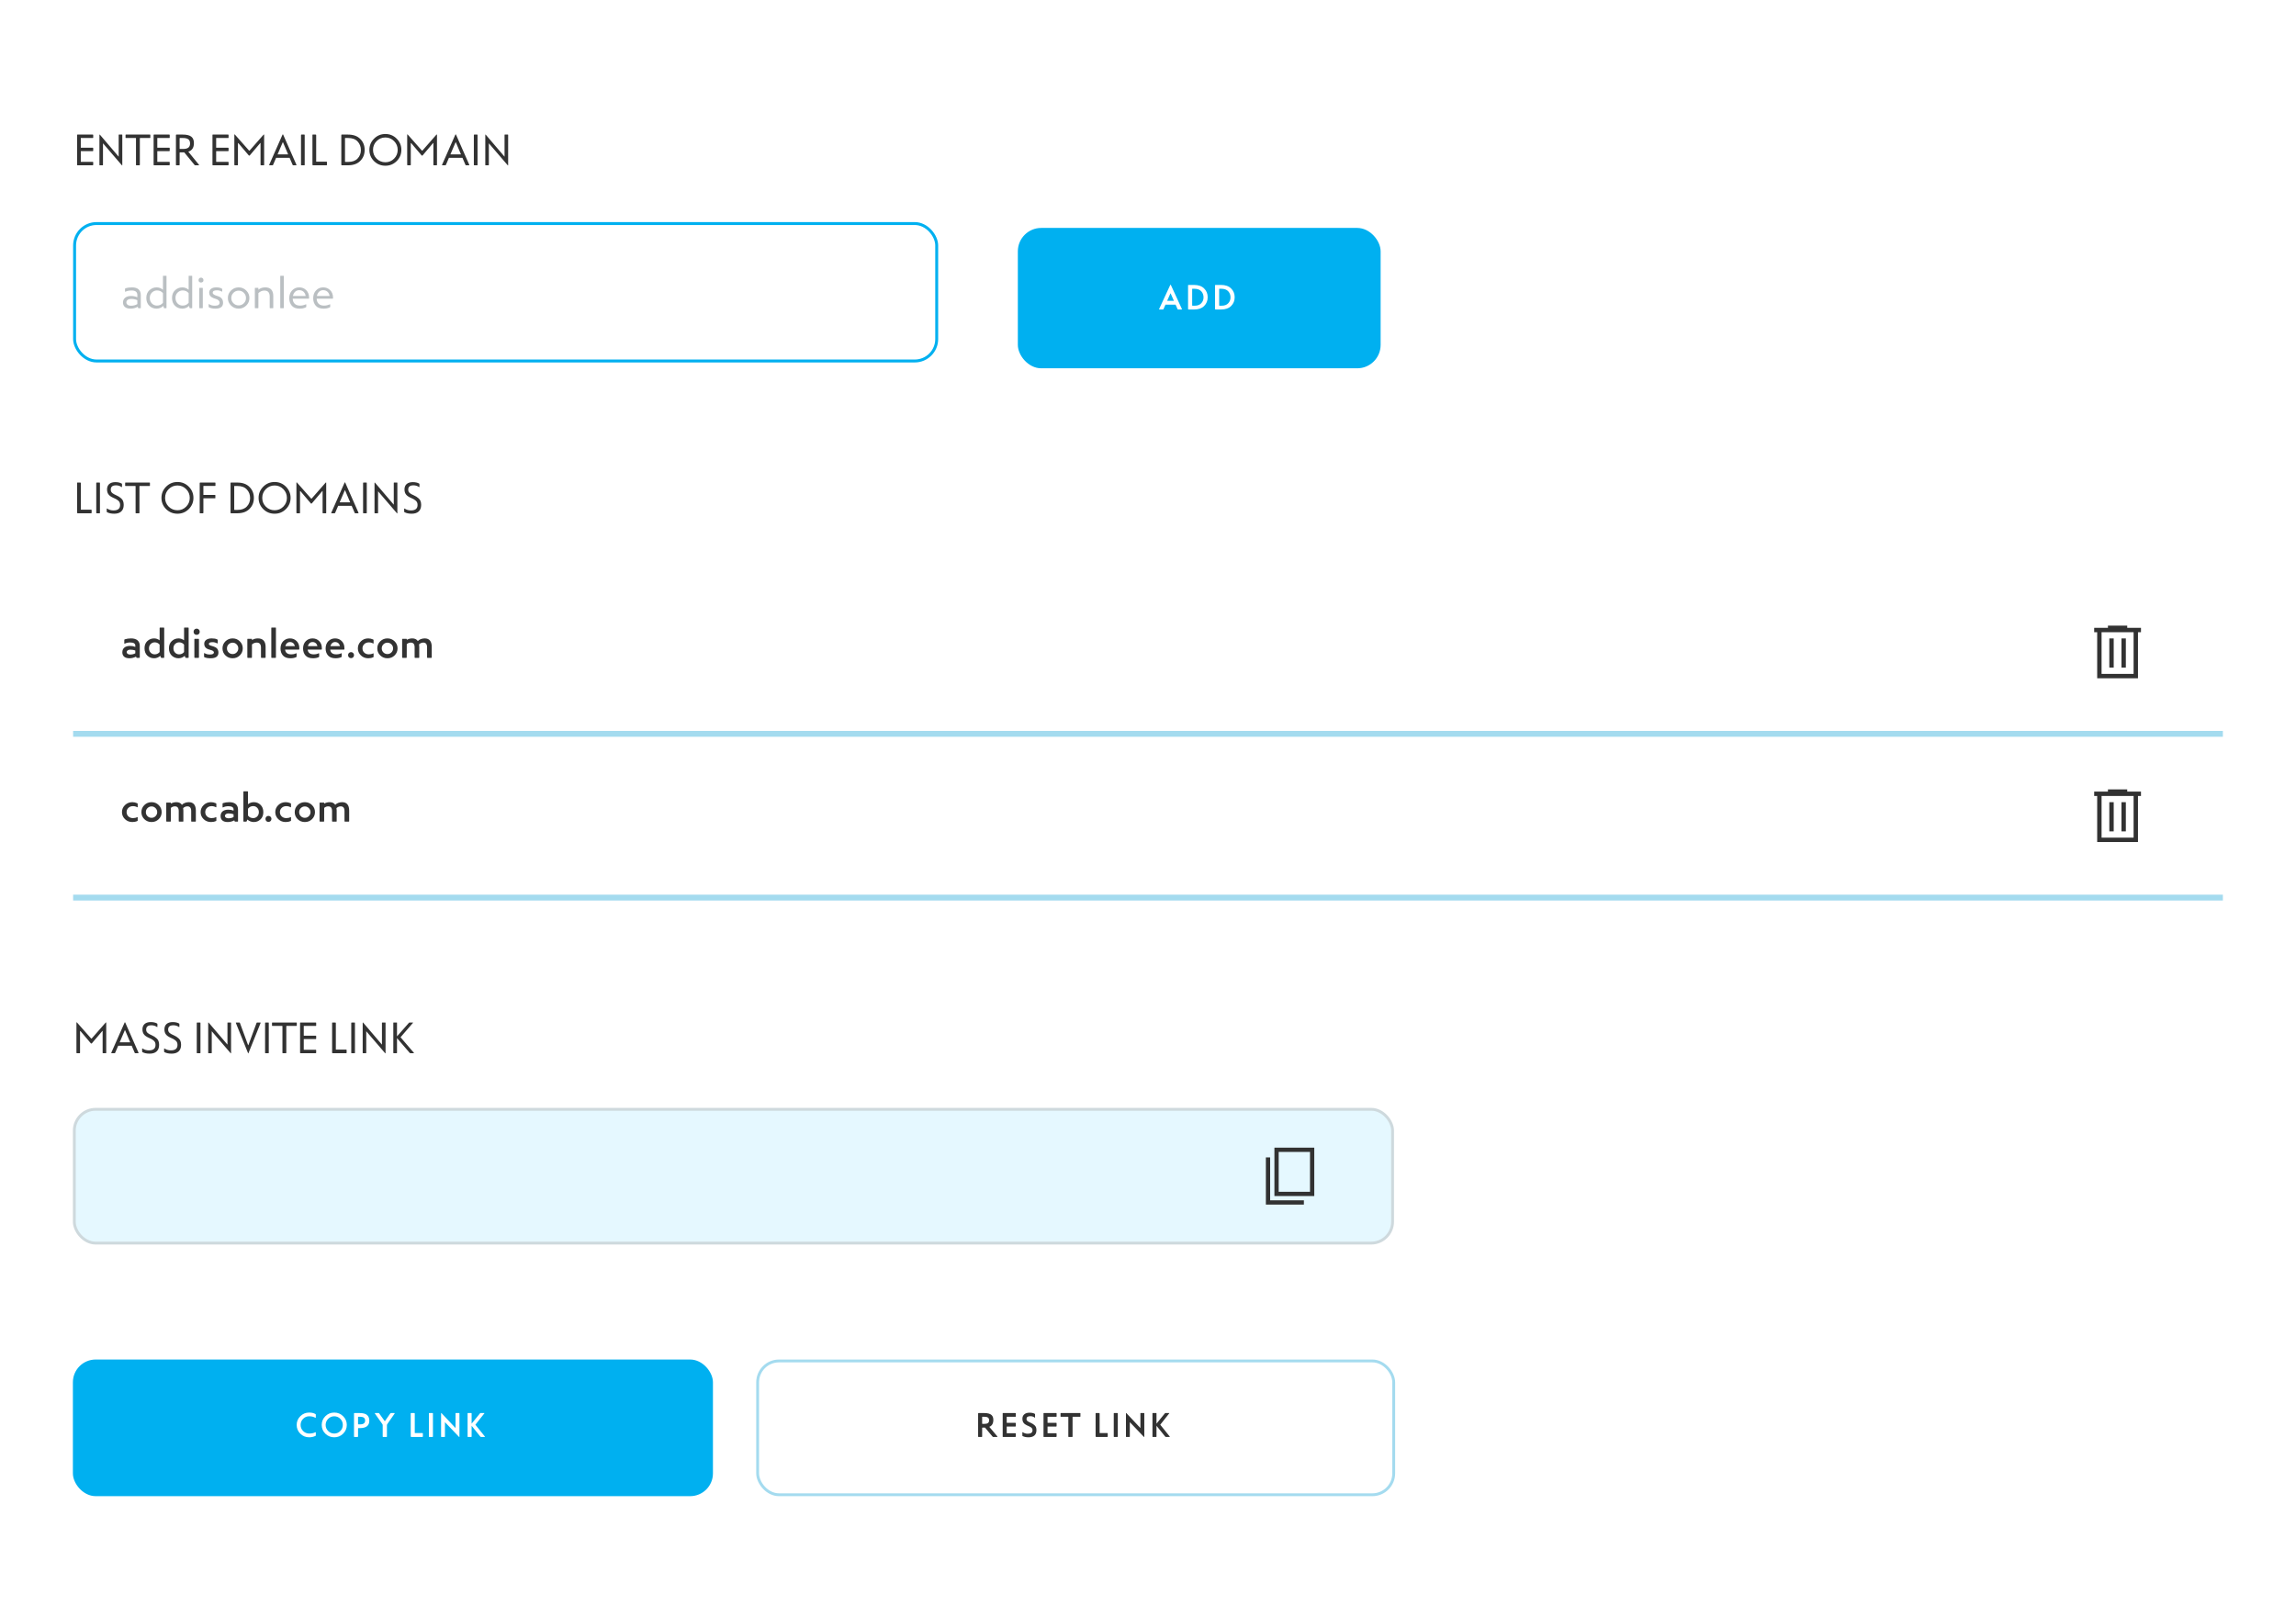<svg width="504" height="355" viewBox="0 0 504 355" fill="none" xmlns="http://www.w3.org/2000/svg">
<rect y="0.237" width="504" height="354" rx="10.273" fill="white"/>
<path opacity="0.7" d="M30.291 67.572L30.234 67.35C29.752 67.63 29.213 67.765 28.625 67.765C27.595 67.765 26.998 67.254 26.998 66.416C26.998 65.521 27.691 64.981 28.77 64.981C29.261 64.981 29.714 65.078 30.147 65.27V64.75C30.147 64.105 29.723 63.778 28.876 63.778C28.356 63.778 27.913 63.864 27.556 64.038C27.479 64.086 27.441 64.067 27.441 63.989V63.441C27.441 63.373 27.47 63.335 27.528 63.306C27.961 63.161 28.452 63.094 29.001 63.094C30.157 63.094 30.908 63.623 30.908 64.789V67.582C30.908 67.639 30.879 67.668 30.831 67.668H30.417C30.359 67.668 30.32 67.639 30.291 67.572ZM27.739 66.388C27.739 66.821 28.144 67.129 28.712 67.129C29.261 67.129 29.743 67.004 30.147 66.763V65.906C29.752 65.723 29.29 65.627 28.76 65.627C28.182 65.627 27.739 65.925 27.739 66.388ZM34.362 63.094C34.911 63.094 35.374 63.267 35.769 63.623V60.628C35.769 60.571 35.797 60.542 35.855 60.542H36.452C36.52 60.542 36.549 60.571 36.549 60.619V67.591C36.549 67.639 36.529 67.668 36.481 67.668H36.048C36.009 67.668 35.99 67.649 35.98 67.601L35.855 67.168C35.431 67.562 34.931 67.765 34.362 67.765C33.746 67.765 33.216 67.553 32.773 67.129C32.34 66.705 32.119 66.137 32.119 65.415C32.119 64.702 32.34 64.134 32.793 63.72C33.245 63.306 33.765 63.094 34.362 63.094ZM32.879 65.415C32.879 65.896 33.033 66.301 33.332 66.619C33.631 66.936 34.006 67.091 34.459 67.091C34.998 67.091 35.431 66.888 35.769 66.484V64.365C35.451 63.97 35.008 63.768 34.459 63.768C34.045 63.768 33.669 63.922 33.351 64.23C33.033 64.529 32.879 64.924 32.879 65.415ZM40.004 63.094C40.553 63.094 41.016 63.267 41.41 63.623V60.628C41.41 60.571 41.439 60.542 41.497 60.542H42.094C42.161 60.542 42.19 60.571 42.19 60.619V67.591C42.19 67.639 42.171 67.668 42.123 67.668H41.69C41.651 67.668 41.632 67.649 41.622 67.601L41.497 67.168C41.073 67.562 40.572 67.765 40.004 67.765C39.388 67.765 38.858 67.553 38.415 67.129C37.982 66.705 37.76 66.137 37.76 65.415C37.76 64.702 37.982 64.134 38.434 63.72C38.887 63.306 39.407 63.094 40.004 63.094ZM38.521 65.415C38.521 65.896 38.675 66.301 38.974 66.619C39.272 66.936 39.648 67.091 40.101 67.091C40.64 67.091 41.073 66.888 41.41 66.484V64.365C41.093 63.97 40.65 63.768 40.101 63.768C39.686 63.768 39.311 63.922 38.993 64.23C38.675 64.529 38.521 64.924 38.521 65.415ZM44.664 61.495C44.731 62.208 43.518 62.208 43.585 61.495C43.585 61.187 43.816 60.956 44.124 60.956C44.433 60.956 44.664 61.187 44.664 61.495ZM44.519 63.315V67.562C44.519 67.63 44.49 67.668 44.423 67.668H43.855C43.778 67.668 43.739 67.639 43.739 67.572V63.325C43.739 63.209 43.758 63.19 43.903 63.19H44.413C44.481 63.19 44.519 63.229 44.519 63.315ZM47.599 63.739C46.993 63.739 46.694 63.912 46.694 64.269C46.694 64.587 47.06 64.769 47.493 64.914C48.139 65.078 48.977 65.405 48.967 66.474C48.967 67.331 48.408 67.765 47.291 67.765C46.685 67.765 46.213 67.668 45.876 67.466C45.827 67.437 45.799 67.389 45.799 67.331V66.831C45.799 66.763 45.837 66.744 45.914 66.782C46.232 67.004 46.646 67.119 47.176 67.119C47.859 67.119 48.206 66.898 48.206 66.455C48.206 66.022 47.85 65.781 47.397 65.636C46.771 65.424 45.904 65.203 45.924 64.23C45.924 63.537 46.511 63.094 47.465 63.094C47.946 63.094 48.341 63.171 48.649 63.335C48.736 63.373 48.784 63.441 48.784 63.527V63.941C48.784 64.047 48.736 64.067 48.63 63.999C48.36 63.826 48.014 63.739 47.599 63.739ZM50.02 65.434C50.02 64.789 50.252 64.23 50.714 63.778C51.176 63.325 51.735 63.094 52.39 63.094C53.035 63.094 53.593 63.325 54.056 63.787C54.518 64.24 54.749 64.789 54.749 65.434C54.749 66.079 54.518 66.628 54.056 67.081C53.593 67.534 53.035 67.765 52.39 67.765C51.735 67.765 51.176 67.534 50.714 67.081C50.252 66.628 50.02 66.079 50.02 65.434ZM52.39 67.052C52.833 67.052 53.208 66.898 53.526 66.58C53.844 66.262 53.998 65.887 53.998 65.434C53.998 64.981 53.844 64.606 53.526 64.288C53.208 63.97 52.833 63.816 52.39 63.816C51.937 63.816 51.561 63.97 51.243 64.288C50.926 64.606 50.772 64.981 50.772 65.434C50.772 65.887 50.926 66.262 51.243 66.58C51.561 66.898 51.937 67.052 52.39 67.052ZM56.721 63.277V63.604C57.116 63.267 57.617 63.094 58.214 63.094C59.398 63.094 59.986 63.729 59.986 65.01V67.572C59.986 67.639 59.957 67.668 59.89 67.668H59.302C59.235 67.668 59.206 67.639 59.206 67.572V65.116C59.206 64.24 58.821 63.797 58.041 63.797C57.549 63.797 57.116 63.98 56.721 64.355V67.582C56.721 67.639 56.692 67.668 56.634 67.668H56.037C55.97 67.668 55.941 67.639 55.941 67.572V63.286C55.941 63.219 55.97 63.19 56.028 63.19H56.625C56.692 63.19 56.721 63.219 56.721 63.277ZM62.299 60.648V67.562C62.299 67.63 62.27 67.668 62.203 67.668H61.615C61.538 67.668 61.519 67.649 61.519 67.543V60.648C61.519 60.58 61.548 60.542 61.596 60.542H62.203C62.27 60.542 62.299 60.58 62.299 60.648ZM67.847 65.338V65.492C67.847 65.55 67.818 65.579 67.751 65.579H64.255C64.293 66.503 64.814 67.1 65.892 67.1C66.306 67.1 66.72 67.004 67.125 66.821C67.192 66.792 67.231 66.802 67.231 66.859V67.331C67.231 67.399 67.212 67.437 67.163 67.466C66.778 67.668 66.316 67.765 65.777 67.765C64.997 67.765 64.428 67.553 64.053 67.119C63.677 66.686 63.494 66.137 63.494 65.482C63.494 64.769 63.706 64.192 64.12 63.758C64.544 63.315 65.064 63.094 65.68 63.094C66.297 63.094 66.807 63.296 67.221 63.71C67.635 64.124 67.847 64.664 67.847 65.338ZM65.68 63.71C64.977 63.71 64.457 64.211 64.303 64.981H67.096C66.981 64.211 66.451 63.71 65.68 63.71ZM73.103 65.338V65.492C73.103 65.55 73.075 65.579 73.007 65.579H69.511C69.55 66.503 70.07 67.1 71.148 67.1C71.562 67.1 71.977 67.004 72.381 66.821C72.448 66.792 72.487 66.802 72.487 66.859V67.331C72.487 67.399 72.468 67.437 72.42 67.466C72.034 67.668 71.572 67.765 71.033 67.765C70.253 67.765 69.685 67.553 69.309 67.119C68.933 66.686 68.75 66.137 68.75 65.482C68.75 64.769 68.962 64.192 69.376 63.758C69.8 63.315 70.32 63.094 70.936 63.094C71.553 63.094 72.063 63.296 72.477 63.71C72.891 64.124 73.103 64.664 73.103 65.338ZM70.936 63.71C70.234 63.71 69.713 64.211 69.559 64.981H72.352C72.237 64.211 71.707 63.71 70.936 63.71Z" fill="#9DA5A9"/>
<rect x="16.372" y="49.08" width="189.248" height="30.176" rx="4.815" stroke="#00B0F0" stroke-width="0.642"/>
<path d="M20.009 112.691H17.091C16.947 112.691 16.927 112.662 16.927 112.536V106.045C16.927 105.978 16.947 105.949 16.995 105.949H17.621C17.707 105.949 17.746 105.997 17.746 106.084V111.853C17.746 111.882 17.765 111.901 17.794 111.901H20.009C20.077 111.901 20.115 111.939 20.115 112.016V112.575C20.115 112.652 20.077 112.691 20.009 112.691ZM21.852 112.691H21.236C21.149 112.691 21.13 112.681 21.13 112.575V106.065C21.13 105.988 21.159 105.949 21.227 105.949H21.852C21.91 105.949 21.939 105.988 21.939 106.055V112.585C21.939 112.671 21.93 112.691 21.852 112.691ZM27.155 110.851C27.155 112.161 26.356 112.787 25.075 112.787C24.449 112.787 23.939 112.681 23.525 112.469C23.457 112.431 23.428 112.382 23.428 112.315V111.699C23.428 111.641 23.467 111.631 23.534 111.66C23.929 111.93 24.382 112.065 24.912 112.065C25.884 112.065 26.366 111.67 26.366 110.87C26.366 110.437 26.241 110.119 25.894 109.859C25.73 109.734 25.586 109.638 25.48 109.58C25.374 109.522 25.2 109.435 24.95 109.329C24.902 109.301 24.863 109.281 24.825 109.272C23.977 108.886 23.496 108.415 23.496 107.442C23.496 106.45 24.151 105.853 25.316 105.853C25.875 105.853 26.337 105.959 26.703 106.161C26.751 106.19 26.78 106.238 26.78 106.296V106.893C26.78 106.941 26.722 106.96 26.683 106.931C26.327 106.681 25.923 106.556 25.46 106.556C24.7 106.556 24.314 106.864 24.314 107.49C24.314 107.827 24.411 108.058 24.69 108.28C24.834 108.386 24.96 108.463 25.046 108.511C25.133 108.559 25.297 108.636 25.528 108.742C25.778 108.858 25.971 108.964 26.115 109.05C26.26 109.137 26.424 109.262 26.606 109.426C26.982 109.744 27.155 110.225 27.155 110.851ZM30.534 112.691H29.86C29.783 112.691 29.764 112.671 29.764 112.585V106.797C29.764 106.72 29.764 106.7 29.687 106.7H27.568C27.501 106.7 27.472 106.671 27.472 106.623V106.036C27.472 105.978 27.501 105.949 27.558 105.949H32.817C32.884 105.949 32.913 105.978 32.913 106.026V106.623C32.913 106.671 32.884 106.7 32.817 106.7H30.688C30.64 106.7 30.611 106.729 30.611 106.777V112.565C30.611 112.652 30.582 112.691 30.534 112.691ZM38.957 105.824C39.92 105.824 40.748 106.161 41.432 106.845C42.116 107.529 42.462 108.347 42.462 109.31C42.462 110.273 42.116 111.092 41.432 111.776C40.748 112.45 39.92 112.787 38.957 112.787C37.984 112.787 37.146 112.45 36.462 111.776C35.779 111.092 35.442 110.273 35.442 109.31C35.442 108.347 35.788 107.529 36.472 106.845C37.156 106.161 37.984 105.824 38.957 105.824ZM38.957 112.026C39.698 112.026 40.334 111.766 40.864 111.236C41.393 110.707 41.653 110.061 41.653 109.31C41.653 108.559 41.393 107.914 40.864 107.384C40.334 106.854 39.698 106.585 38.957 106.585C38.206 106.585 37.56 106.854 37.031 107.384C36.501 107.914 36.241 108.559 36.241 109.31C36.241 110.061 36.501 110.707 37.031 111.236C37.56 111.766 38.206 112.026 38.957 112.026ZM43.837 112.575V106.113C43.837 105.968 43.866 105.949 43.982 105.949H47.16C47.266 105.949 47.295 105.959 47.295 106.065V106.566C47.295 106.671 47.285 106.691 47.169 106.691H44.694C44.666 106.691 44.646 106.71 44.646 106.739V108.636C44.646 108.655 44.656 108.665 44.675 108.665H47.189C47.247 108.665 47.275 108.694 47.275 108.742V109.32C47.275 109.378 47.247 109.407 47.189 109.407H44.675C44.656 109.407 44.646 109.426 44.646 109.455V112.575C44.646 112.652 44.608 112.691 44.521 112.691H43.924C43.866 112.691 43.837 112.652 43.837 112.575ZM52.08 112.691H50.722C50.645 112.691 50.607 112.642 50.607 112.556V106.065C50.607 105.988 50.636 105.949 50.693 105.949H52.07C53.236 105.949 54.131 106.267 54.767 106.912C55.412 107.557 55.73 108.357 55.73 109.32C55.73 110.283 55.412 111.082 54.767 111.727C54.131 112.373 53.236 112.691 52.08 112.691ZM51.416 106.748V111.862C51.416 111.92 51.444 111.949 51.493 111.949H52.157C53.033 111.949 53.717 111.699 54.189 111.198C54.661 110.697 54.902 110.081 54.902 109.358C54.902 108.598 54.661 107.972 54.179 107.461C53.708 106.951 53.014 106.7 52.099 106.7H51.464C51.435 106.7 51.416 106.72 51.416 106.748ZM60.282 105.824C61.246 105.824 62.074 106.161 62.758 106.845C63.441 107.529 63.788 108.347 63.788 109.31C63.788 110.273 63.441 111.092 62.758 111.776C62.074 112.45 61.246 112.787 60.282 112.787C59.31 112.787 58.472 112.45 57.788 111.776C57.104 111.092 56.767 110.273 56.767 109.31C56.767 108.347 57.114 107.529 57.798 106.845C58.482 106.161 59.31 105.824 60.282 105.824ZM60.282 112.026C61.024 112.026 61.66 111.766 62.189 111.236C62.719 110.707 62.979 110.061 62.979 109.31C62.979 108.559 62.719 107.914 62.189 107.384C61.66 106.854 61.024 106.585 60.282 106.585C59.531 106.585 58.886 106.854 58.356 107.384C57.827 107.914 57.567 108.559 57.567 109.31C57.567 110.061 57.827 110.707 58.356 111.236C58.886 111.766 59.531 112.026 60.282 112.026ZM71.529 112.691H70.912C70.835 112.691 70.816 112.671 70.816 112.565V107.846C70.816 107.769 70.787 107.769 70.73 107.837L68.466 110.504C68.38 110.591 68.303 110.601 68.235 110.524L65.962 107.846C65.895 107.779 65.856 107.798 65.856 107.914V112.585C65.856 112.652 65.828 112.691 65.779 112.691H65.182C65.105 112.691 65.067 112.652 65.067 112.575V105.978C65.067 105.901 65.144 105.891 65.173 105.93L68.254 109.416C68.312 109.493 68.37 109.503 68.428 109.445L71.471 105.978C71.548 105.901 71.606 105.911 71.606 106.017V112.594C71.606 112.662 71.577 112.691 71.529 112.691ZM72.729 112.556L75.637 105.968C75.685 105.872 75.733 105.872 75.782 105.959L78.69 112.565C78.728 112.652 78.709 112.691 78.632 112.691H78.006C77.929 112.691 77.881 112.662 77.862 112.604L77.197 111.053H74.231L73.567 112.604C73.538 112.662 73.49 112.691 73.412 112.691H72.758C72.7 112.691 72.69 112.642 72.729 112.556ZM75.676 107.673L74.558 110.293H76.87L75.762 107.683C75.733 107.615 75.704 107.615 75.676 107.673ZM80.423 112.691H79.807C79.72 112.691 79.701 112.681 79.701 112.575V106.065C79.701 105.988 79.73 105.949 79.797 105.949H80.423C80.481 105.949 80.51 105.988 80.51 106.055V112.585C80.51 112.671 80.5 112.691 80.423 112.691ZM87.228 106.026V112.671C87.228 112.729 87.199 112.739 87.151 112.7L87.122 112.671L82.991 107.866V112.594C82.991 112.662 82.972 112.691 82.923 112.691H82.278C82.23 112.691 82.211 112.662 82.211 112.604V106.017C82.211 105.93 82.268 105.911 82.317 105.978L86.439 110.803V106.026C86.439 105.978 86.458 105.949 86.496 105.949H87.161C87.209 105.949 87.228 105.978 87.228 106.026ZM92.449 110.851C92.449 112.161 91.65 112.787 90.369 112.787C89.743 112.787 89.233 112.681 88.818 112.469C88.751 112.431 88.722 112.382 88.722 112.315V111.699C88.722 111.641 88.761 111.631 88.828 111.66C89.223 111.93 89.675 112.065 90.205 112.065C91.178 112.065 91.659 111.67 91.659 110.87C91.659 110.437 91.534 110.119 91.188 109.859C91.024 109.734 90.879 109.638 90.773 109.58C90.668 109.522 90.494 109.435 90.244 109.329C90.196 109.301 90.157 109.281 90.118 109.272C89.271 108.886 88.79 108.415 88.79 107.442C88.79 106.45 89.444 105.853 90.61 105.853C91.168 105.853 91.63 105.959 91.996 106.161C92.045 106.19 92.074 106.238 92.074 106.296V106.893C92.074 106.941 92.016 106.96 91.977 106.931C91.621 106.681 91.216 106.556 90.754 106.556C89.993 106.556 89.608 106.864 89.608 107.49C89.608 107.827 89.704 108.058 89.984 108.28C90.128 108.386 90.253 108.463 90.34 108.511C90.427 108.559 90.59 108.636 90.822 108.742C91.072 108.858 91.265 108.964 91.409 109.05C91.553 109.137 91.717 109.262 91.9 109.426C92.276 109.744 92.449 110.225 92.449 110.851Z" fill="#323232"/>
<path d="M16.927 36.192V29.624C16.927 29.576 16.956 29.547 17.014 29.547H20.337C20.423 29.547 20.462 29.576 20.462 29.633V30.202C20.462 30.279 20.443 30.298 20.356 30.298H17.756C17.746 30.298 17.736 30.308 17.736 30.317V32.407C17.736 32.426 17.746 32.436 17.765 32.436H20.375C20.433 32.436 20.462 32.474 20.462 32.551V33.033C20.462 33.139 20.433 33.187 20.366 33.187H17.775C17.746 33.187 17.736 33.197 17.736 33.226V35.508C17.736 35.527 17.746 35.537 17.765 35.537H20.385C20.433 35.537 20.462 35.585 20.462 35.681V36.163C20.462 36.25 20.423 36.288 20.337 36.288H17.033C16.966 36.288 16.927 36.259 16.927 36.192ZM26.844 29.624V36.269C26.844 36.327 26.815 36.336 26.767 36.298L26.738 36.269L22.606 31.463V36.192C22.606 36.259 22.587 36.288 22.539 36.288H21.894C21.846 36.288 21.826 36.259 21.826 36.201V29.614C21.826 29.527 21.884 29.508 21.932 29.576L26.054 34.401V29.624C26.054 29.576 26.073 29.547 26.112 29.547H26.776C26.825 29.547 26.844 29.576 26.844 29.624ZM30.62 36.288H29.946C29.869 36.288 29.85 36.269 29.85 36.182V30.394C29.85 30.317 29.85 30.298 29.773 30.298H27.654C27.587 30.298 27.558 30.269 27.558 30.221V29.633C27.558 29.576 27.587 29.547 27.644 29.547H32.903C32.97 29.547 32.999 29.576 32.999 29.624V30.221C32.999 30.269 32.97 30.298 32.903 30.298H30.774C30.726 30.298 30.697 30.327 30.697 30.375V36.163C30.697 36.25 30.668 36.288 30.62 36.288ZM33.721 36.192V29.624C33.721 29.576 33.75 29.547 33.808 29.547H37.13C37.217 29.547 37.255 29.576 37.255 29.633V30.202C37.255 30.279 37.236 30.298 37.15 30.298H34.549C34.54 30.298 34.53 30.308 34.53 30.317V32.407C34.53 32.426 34.54 32.436 34.559 32.436H37.169C37.227 32.436 37.255 32.474 37.255 32.551V33.033C37.255 33.139 37.227 33.187 37.159 33.187H34.569C34.54 33.187 34.53 33.197 34.53 33.226V35.508C34.53 35.527 34.54 35.537 34.559 35.537H37.178C37.227 35.537 37.255 35.585 37.255 35.681V36.163C37.255 36.25 37.217 36.288 37.13 36.288H33.827C33.76 36.288 33.721 36.259 33.721 36.192ZM38.736 29.547H40.122C41.904 29.547 42.568 30.192 42.568 31.425C42.568 32.417 42.154 33.043 41.336 33.303L43.666 36.163C43.734 36.25 43.715 36.288 43.608 36.288H42.848C42.8 36.288 42.742 36.259 42.694 36.201L40.44 33.447H39.535C39.467 33.447 39.429 33.486 39.429 33.553V36.172C39.429 36.25 39.4 36.288 39.342 36.288H38.716C38.649 36.288 38.62 36.25 38.62 36.172V29.662C38.62 29.585 38.658 29.547 38.736 29.547ZM39.429 30.404V32.59C39.429 32.696 39.438 32.706 39.525 32.706H40.151C41.23 32.706 41.721 32.34 41.721 31.492C41.721 30.645 41.22 30.298 40.142 30.298H39.535C39.429 30.298 39.429 30.317 39.429 30.404ZM46.64 36.192V29.624C46.64 29.576 46.669 29.547 46.727 29.547H50.049C50.136 29.547 50.174 29.576 50.174 29.633V30.202C50.174 30.279 50.155 30.298 50.069 30.298H47.468C47.459 30.298 47.449 30.308 47.449 30.317V32.407C47.449 32.426 47.459 32.436 47.478 32.436H50.088C50.145 32.436 50.174 32.474 50.174 32.551V33.033C50.174 33.139 50.145 33.187 50.078 33.187H47.487C47.459 33.187 47.449 33.197 47.449 33.226V35.508C47.449 35.527 47.459 35.537 47.478 35.537H50.097C50.145 35.537 50.174 35.585 50.174 35.681V36.163C50.174 36.25 50.136 36.288 50.049 36.288H46.746C46.678 36.288 46.64 36.259 46.64 36.192ZM57.905 36.288H57.288C57.211 36.288 57.192 36.269 57.192 36.163V31.444C57.192 31.367 57.163 31.367 57.105 31.434L54.842 34.102C54.755 34.189 54.678 34.198 54.611 34.121L52.338 31.444C52.271 31.377 52.232 31.396 52.232 31.511V36.182C52.232 36.25 52.203 36.288 52.155 36.288H51.558C51.481 36.288 51.443 36.25 51.443 36.172V29.576C51.443 29.498 51.52 29.489 51.548 29.527L54.63 33.014C54.688 33.091 54.746 33.1 54.803 33.043L57.847 29.576C57.924 29.498 57.982 29.508 57.982 29.614V36.192C57.982 36.259 57.953 36.288 57.905 36.288ZM59.104 36.153L62.013 29.566C62.061 29.47 62.109 29.47 62.157 29.556L65.066 36.163C65.104 36.25 65.085 36.288 65.008 36.288H64.382C64.305 36.288 64.257 36.259 64.237 36.201L63.573 34.651H60.607L59.942 36.201C59.913 36.259 59.865 36.288 59.788 36.288H59.133C59.075 36.288 59.066 36.24 59.104 36.153ZM62.051 31.271L60.934 33.89H63.246L62.138 31.28C62.109 31.213 62.08 31.213 62.051 31.271ZM66.799 36.288H66.182C66.096 36.288 66.076 36.279 66.076 36.172V29.662C66.076 29.585 66.105 29.547 66.173 29.547H66.799C66.856 29.547 66.885 29.585 66.885 29.653V36.182C66.885 36.269 66.876 36.288 66.799 36.288ZM71.668 36.288H68.75C68.606 36.288 68.586 36.259 68.586 36.134V29.643C68.586 29.576 68.606 29.547 68.654 29.547H69.28C69.367 29.547 69.405 29.595 69.405 29.681V35.45C69.405 35.479 69.424 35.498 69.453 35.498H71.668C71.736 35.498 71.774 35.537 71.774 35.614V36.172C71.774 36.25 71.736 36.288 71.668 36.288ZM76.397 36.288H75.039C74.962 36.288 74.923 36.24 74.923 36.153V29.662C74.923 29.585 74.952 29.547 75.01 29.547H76.387C77.552 29.547 78.448 29.864 79.083 30.51C79.729 31.155 80.046 31.954 80.046 32.917C80.046 33.88 79.729 34.68 79.083 35.325C78.448 35.97 77.552 36.288 76.397 36.288ZM75.732 30.346V35.46C75.732 35.518 75.761 35.547 75.809 35.547H76.474C77.35 35.547 78.034 35.296 78.506 34.795C78.978 34.295 79.218 33.678 79.218 32.956C79.218 32.195 78.978 31.569 78.496 31.059C78.024 30.548 77.331 30.298 76.416 30.298H75.78C75.751 30.298 75.732 30.317 75.732 30.346ZM84.599 29.422C85.562 29.422 86.39 29.759 87.074 30.442C87.758 31.126 88.105 31.945 88.105 32.908C88.105 33.871 87.758 34.689 87.074 35.373C86.39 36.047 85.562 36.384 84.599 36.384C83.626 36.384 82.788 36.047 82.105 35.373C81.421 34.689 81.084 33.871 81.084 32.908C81.084 31.945 81.43 31.126 82.114 30.442C82.798 29.759 83.626 29.422 84.599 29.422ZM84.599 35.624C85.341 35.624 85.976 35.364 86.506 34.834C87.035 34.304 87.296 33.659 87.296 32.908C87.296 32.157 87.035 31.511 86.506 30.982C85.976 30.452 85.341 30.182 84.599 30.182C83.848 30.182 83.203 30.452 82.673 30.982C82.143 31.511 81.883 32.157 81.883 32.908C81.883 33.659 82.143 34.304 82.673 34.834C83.203 35.364 83.848 35.624 84.599 35.624ZM95.845 36.288H95.229C95.152 36.288 95.133 36.269 95.133 36.163V31.444C95.133 31.367 95.104 31.367 95.046 31.434L92.783 34.102C92.696 34.189 92.619 34.198 92.552 34.121L90.279 31.444C90.211 31.377 90.173 31.396 90.173 31.511V36.182C90.173 36.25 90.144 36.288 90.096 36.288H89.499C89.422 36.288 89.383 36.25 89.383 36.172V29.576C89.383 29.498 89.46 29.489 89.489 29.527L92.571 33.014C92.629 33.091 92.686 33.1 92.744 33.043L95.787 29.576C95.865 29.498 95.922 29.508 95.922 29.614V36.192C95.922 36.259 95.893 36.288 95.845 36.288ZM97.045 36.153L99.954 29.566C100.002 29.47 100.05 29.47 100.098 29.556L103.006 36.163C103.045 36.25 103.026 36.288 102.949 36.288H102.323C102.246 36.288 102.197 36.259 102.178 36.201L101.514 34.651H98.547L97.883 36.201C97.854 36.259 97.806 36.288 97.729 36.288H97.074C97.016 36.288 97.007 36.24 97.045 36.153ZM99.992 31.271L98.875 33.89H101.186L100.079 31.28C100.05 31.213 100.021 31.213 99.992 31.271ZM104.739 36.288H104.123C104.036 36.288 104.017 36.279 104.017 36.172V29.662C104.017 29.585 104.046 29.547 104.113 29.547H104.739C104.797 29.547 104.826 29.585 104.826 29.653V36.182C104.826 36.269 104.816 36.288 104.739 36.288ZM111.545 29.624V36.269C111.545 36.327 111.516 36.336 111.468 36.298L111.439 36.269L107.307 31.463V36.192C107.307 36.259 107.288 36.288 107.24 36.288H106.594C106.546 36.288 106.527 36.259 106.527 36.201V29.614C106.527 29.527 106.585 29.508 106.633 29.576L110.755 34.401V29.624C110.755 29.576 110.774 29.547 110.813 29.547H111.477C111.525 29.547 111.545 29.576 111.545 29.624Z" fill="#323232"/>
<path d="M29.91 144.3L29.865 144.156C29.425 144.399 28.939 144.524 28.409 144.524C27.402 144.524 26.854 144.048 26.854 143.221C26.854 142.322 27.483 141.81 28.562 141.81C28.957 141.81 29.335 141.882 29.703 142.026V141.747C29.703 141.289 29.326 141.055 28.571 141.055C28.13 141.055 27.744 141.136 27.411 141.307C27.339 141.352 27.285 141.325 27.285 141.253V140.534C27.285 140.453 27.322 140.399 27.384 140.372C27.798 140.237 28.256 140.165 28.769 140.165C29.928 140.165 30.683 140.686 30.683 141.801V144.336C30.683 144.399 30.656 144.435 30.593 144.435H30.072C29.973 144.435 29.955 144.417 29.91 144.3ZM27.807 143.185C27.807 143.482 28.121 143.706 28.562 143.706C28.984 143.706 29.362 143.617 29.703 143.437V142.835C29.38 142.7 29.002 142.637 28.571 142.637C28.139 142.637 27.807 142.862 27.807 143.185ZM33.827 140.165C34.268 140.165 34.672 140.309 35.041 140.587V137.891C35.041 137.819 35.077 137.783 35.139 137.783H35.922C36.002 137.783 36.047 137.819 36.047 137.882V144.336C36.047 144.399 36.02 144.435 35.958 144.435H35.427C35.391 144.435 35.355 144.408 35.328 144.363L35.184 143.994C34.78 144.345 34.331 144.524 33.827 144.524C33.243 144.524 32.749 144.327 32.335 143.94C31.931 143.545 31.724 143.005 31.724 142.331C31.724 141.657 31.931 141.136 32.344 140.749C32.758 140.363 33.252 140.165 33.827 140.165ZM33.962 143.662C34.403 143.662 34.762 143.491 35.041 143.158V141.531C34.762 141.199 34.403 141.028 33.962 141.028C33.62 141.028 33.324 141.154 33.072 141.396C32.83 141.639 32.704 141.945 32.704 142.331C32.704 142.718 32.821 143.032 33.063 143.284C33.306 143.536 33.602 143.662 33.962 143.662ZM39.191 140.165C39.631 140.165 40.035 140.309 40.404 140.587V137.891C40.404 137.819 40.44 137.783 40.503 137.783H41.285C41.366 137.783 41.411 137.819 41.411 137.882V144.336C41.411 144.399 41.384 144.435 41.321 144.435H40.79C40.755 144.435 40.718 144.408 40.691 144.363L40.548 143.994C40.143 144.345 39.694 144.524 39.191 144.524C38.606 144.524 38.112 144.327 37.698 143.94C37.294 143.545 37.087 143.005 37.087 142.331C37.087 141.657 37.294 141.136 37.707 140.749C38.121 140.363 38.615 140.165 39.191 140.165ZM39.325 143.662C39.766 143.662 40.125 143.491 40.404 143.158V141.531C40.125 141.199 39.766 141.028 39.325 141.028C38.984 141.028 38.687 141.154 38.435 141.396C38.193 141.639 38.067 141.945 38.067 142.331C38.067 142.718 38.184 143.032 38.426 143.284C38.669 143.536 38.966 143.662 39.325 143.662ZM43.169 138.017C43.538 138.017 43.844 138.313 43.844 138.7C43.844 139.104 43.556 139.383 43.169 139.383C42.774 139.383 42.495 139.122 42.495 138.7C42.495 138.313 42.783 138.017 43.169 138.017ZM43.673 140.39V144.309C43.673 144.417 43.646 144.435 43.565 144.435H42.801C42.711 144.435 42.666 144.435 42.666 144.318V140.399C42.666 140.246 42.702 140.255 42.846 140.255H43.565C43.637 140.255 43.673 140.3 43.673 140.39ZM46.646 140.992C46.116 140.992 45.846 141.118 45.846 141.378C45.846 142.053 47.949 141.576 47.949 143.284C47.949 144.111 47.374 144.524 46.233 144.524C45.639 144.524 45.19 144.444 44.875 144.291C44.821 144.264 44.794 144.21 44.794 144.129V143.446C44.794 143.383 44.839 143.365 44.902 143.401C45.217 143.599 45.603 143.698 46.071 143.698C46.655 143.698 46.952 143.545 46.952 143.248C46.952 142.96 46.619 142.799 46.197 142.691C45.603 142.538 44.83 142.304 44.83 141.334C44.83 140.65 45.423 140.165 46.457 140.165C46.969 140.165 47.356 140.228 47.635 140.363C47.77 140.435 47.797 140.462 47.797 140.578V141.163C47.797 141.271 47.743 141.298 47.626 141.235C47.329 141.073 47.005 140.992 46.646 140.992ZM49.487 143.895C49.056 143.473 48.84 142.951 48.84 142.349C48.84 141.747 49.056 141.226 49.487 140.803C49.928 140.381 50.449 140.165 51.069 140.165C51.689 140.165 52.211 140.381 52.642 140.803C53.074 141.226 53.289 141.747 53.289 142.349C53.289 142.951 53.074 143.473 52.642 143.895C52.211 144.318 51.689 144.524 51.069 144.524C50.449 144.524 49.928 144.318 49.487 143.895ZM51.069 143.599C51.411 143.599 51.698 143.482 51.941 143.239C52.184 142.996 52.309 142.7 52.309 142.349C52.309 141.999 52.184 141.711 51.941 141.468C51.698 141.226 51.411 141.1 51.069 141.1C50.718 141.1 50.422 141.226 50.179 141.468C49.937 141.711 49.82 141.999 49.82 142.349C49.82 142.7 49.937 142.996 50.179 143.239C50.422 143.482 50.718 143.599 51.069 143.599ZM55.32 140.354V140.543C55.67 140.291 56.102 140.165 56.623 140.165C57.711 140.165 58.304 140.803 58.304 142.026V144.327C58.304 144.399 58.268 144.435 58.187 144.435H57.387C57.324 144.435 57.288 144.399 57.288 144.327V142.178C57.288 141.45 56.983 141.082 56.362 141.082C55.976 141.082 55.625 141.217 55.311 141.486L55.302 144.336C55.302 144.399 55.266 144.435 55.203 144.435H54.421C54.34 144.435 54.295 144.399 54.295 144.336V140.354C54.295 140.291 54.322 140.255 54.385 140.255H55.203C55.284 140.255 55.32 140.291 55.32 140.354ZM60.57 137.891V144.327C60.57 144.399 60.534 144.435 60.462 144.435H59.662C59.581 144.435 59.554 144.408 59.554 144.309V137.891C59.554 137.819 59.581 137.783 59.644 137.783H60.462C60.561 137.783 60.57 137.792 60.57 137.891ZM65.702 142.295V142.511C65.702 142.583 65.666 142.619 65.603 142.619H62.583C62.664 143.311 63.105 143.662 63.905 143.662C64.336 143.662 64.696 143.59 64.983 143.437C65.064 143.41 65.109 143.428 65.109 143.491V144.111C65.109 144.192 65.082 144.246 65.028 144.273C64.678 144.444 64.246 144.524 63.752 144.524C63.015 144.524 62.466 144.318 62.107 143.913C61.756 143.509 61.577 142.996 61.577 142.385C61.577 141.72 61.774 141.181 62.17 140.776C62.574 140.372 63.069 140.165 63.653 140.165C64.237 140.165 64.731 140.363 65.118 140.758C65.504 141.145 65.702 141.657 65.702 142.295ZM63.653 140.965C63.141 140.965 62.772 141.307 62.628 141.855H64.731C64.597 141.307 64.228 140.965 63.653 140.965ZM70.653 142.295V142.511C70.653 142.583 70.617 142.619 70.554 142.619H67.534C67.615 143.311 68.055 143.662 68.855 143.662C69.287 143.662 69.646 143.59 69.934 143.437C70.015 143.41 70.06 143.428 70.06 143.491V144.111C70.06 144.192 70.033 144.246 69.979 144.273C69.628 144.444 69.197 144.524 68.703 144.524C67.965 144.524 67.417 144.318 67.058 143.913C66.707 143.509 66.527 142.996 66.527 142.385C66.527 141.72 66.725 141.181 67.121 140.776C67.525 140.372 68.019 140.165 68.604 140.165C69.188 140.165 69.682 140.363 70.069 140.758C70.455 141.145 70.653 141.657 70.653 142.295ZM68.604 140.965C68.091 140.965 67.723 141.307 67.579 141.855H69.682C69.547 141.307 69.179 140.965 68.604 140.965ZM75.604 142.295V142.511C75.604 142.583 75.568 142.619 75.505 142.619H72.485C72.566 143.311 73.006 143.662 73.806 143.662C74.237 143.662 74.597 143.59 74.885 143.437C74.966 143.41 75.01 143.428 75.01 143.491V144.111C75.01 144.192 74.984 144.246 74.93 144.273C74.579 144.444 74.148 144.524 73.653 144.524C72.916 144.524 72.368 144.318 72.008 143.913C71.658 143.509 71.478 142.996 71.478 142.385C71.478 141.72 71.676 141.181 72.071 140.776C72.476 140.372 72.97 140.165 73.554 140.165C74.139 140.165 74.633 140.363 75.019 140.758C75.406 141.145 75.604 141.657 75.604 142.295ZM73.554 140.965C73.042 140.965 72.674 141.307 72.53 141.855H74.633C74.498 141.307 74.13 140.965 73.554 140.965ZM77.058 143.176C77.417 143.176 77.714 143.464 77.714 143.832C77.714 144.228 77.426 144.497 77.058 144.497C76.671 144.497 76.402 144.228 76.402 143.832C76.402 143.464 76.689 143.176 77.058 143.176ZM79.57 142.349C79.57 142.718 79.695 143.032 79.956 143.284C80.217 143.536 80.558 143.662 80.972 143.662C81.34 143.662 81.655 143.59 81.933 143.455C81.978 143.428 82.005 143.446 82.005 143.5V144.192C82.005 144.246 81.978 144.282 81.933 144.3C81.601 144.453 81.232 144.524 80.837 144.524C80.199 144.524 79.659 144.318 79.219 143.895C78.778 143.473 78.554 142.951 78.554 142.349C78.554 141.747 78.778 141.226 79.219 140.803C79.659 140.381 80.199 140.165 80.837 140.165C81.187 140.165 81.529 140.237 81.879 140.39C81.96 140.435 82.005 140.48 82.005 140.543V141.235C82.005 141.298 81.969 141.316 81.897 141.271C81.619 141.118 81.313 141.037 80.972 141.037C80.558 141.037 80.217 141.163 79.956 141.423C79.695 141.675 79.57 141.981 79.57 142.349ZM83.466 143.895C83.035 143.473 82.819 142.951 82.819 142.349C82.819 141.747 83.035 141.226 83.466 140.803C83.907 140.381 84.428 140.165 85.048 140.165C85.668 140.165 86.19 140.381 86.621 140.803C87.053 141.226 87.268 141.747 87.268 142.349C87.268 142.951 87.053 143.473 86.621 143.895C86.19 144.318 85.668 144.524 85.048 144.524C84.428 144.524 83.907 144.318 83.466 143.895ZM85.048 143.599C85.39 143.599 85.677 143.482 85.92 143.239C86.163 142.996 86.289 142.7 86.289 142.349C86.289 141.999 86.163 141.711 85.92 141.468C85.677 141.226 85.39 141.1 85.048 141.1C84.698 141.1 84.401 141.226 84.158 141.468C83.916 141.711 83.799 141.999 83.799 142.349C83.799 142.7 83.916 142.996 84.158 143.239C84.401 143.482 84.698 143.599 85.048 143.599ZM89.299 140.354V140.489C89.65 140.273 90.045 140.165 90.503 140.165C91.061 140.165 91.465 140.363 91.717 140.749C92.049 140.381 92.652 140.165 93.236 140.165C94.243 140.165 94.773 140.803 94.773 142.026V144.327C94.773 144.399 94.737 144.435 94.665 144.435H93.847C93.784 144.435 93.748 144.399 93.748 144.327V142.116C93.748 141.423 93.47 141.082 92.912 141.082C92.58 141.082 92.265 141.208 91.987 141.468C92.013 141.657 92.031 141.846 92.031 142.026V144.345C92.031 144.408 91.996 144.435 91.933 144.435H91.124C91.052 144.435 91.016 144.399 91.016 144.318V142.116C91.016 141.423 90.737 141.082 90.171 141.082C89.847 141.082 89.551 141.199 89.29 141.423L89.281 144.336C89.281 144.399 89.245 144.435 89.182 144.435H88.4C88.319 144.435 88.274 144.399 88.274 144.336V140.354C88.274 140.291 88.301 140.255 88.364 140.255H89.182C89.263 140.255 89.299 140.291 89.299 140.354Z" fill="#323232"/>
<path d="M460.358 148.917V138.805H459.699V137.842H462.717V137.361H466.954V137.842H469.972V138.805H469.314V148.917H460.358ZM461.321 147.954H468.351V138.805H461.321V147.954ZM463.022 146.574H463.985V140.17H463.022V146.574ZM465.686 146.574H466.65V140.17H465.686V146.574Z" fill="#323232"/>
<path d="M487.949 160.474H16.051V161.758H487.949V160.474Z" fill="#A4DBEF" mask="url(#path-6-inside-1_458_6167)"/>
<path d="M27.789 178.303C27.789 178.672 27.915 178.986 28.175 179.238C28.436 179.49 28.778 179.616 29.191 179.616C29.56 179.616 29.874 179.544 30.153 179.409C30.198 179.382 30.225 179.4 30.225 179.454V180.146C30.225 180.2 30.198 180.236 30.153 180.254C29.82 180.407 29.452 180.479 29.056 180.479C28.418 180.479 27.879 180.272 27.438 179.849C26.998 179.427 26.773 178.906 26.773 178.303C26.773 177.701 26.998 177.18 27.438 176.757C27.879 176.335 28.418 176.119 29.056 176.119C29.407 176.119 29.748 176.191 30.099 176.344C30.18 176.389 30.225 176.434 30.225 176.497V177.189C30.225 177.252 30.189 177.27 30.117 177.225C29.838 177.072 29.533 176.991 29.191 176.991C28.778 176.991 28.436 177.117 28.175 177.378C27.915 177.629 27.789 177.935 27.789 178.303ZM31.686 179.849C31.254 179.427 31.038 178.906 31.038 178.303C31.038 177.701 31.254 177.18 31.686 176.757C32.126 176.335 32.647 176.119 33.267 176.119C33.888 176.119 34.409 176.335 34.84 176.757C35.272 177.18 35.488 177.701 35.488 178.303C35.488 178.906 35.272 179.427 34.84 179.849C34.409 180.272 33.888 180.479 33.267 180.479C32.647 180.479 32.126 180.272 31.686 179.849ZM33.267 179.553C33.609 179.553 33.897 179.436 34.139 179.193C34.382 178.951 34.508 178.654 34.508 178.303C34.508 177.953 34.382 177.665 34.139 177.422C33.897 177.18 33.609 177.054 33.267 177.054C32.917 177.054 32.62 177.18 32.378 177.422C32.135 177.665 32.018 177.953 32.018 178.303C32.018 178.654 32.135 178.951 32.378 179.193C32.62 179.436 32.917 179.553 33.267 179.553ZM37.518 176.308V176.443C37.869 176.227 38.264 176.119 38.723 176.119C39.28 176.119 39.685 176.317 39.936 176.703C40.269 176.335 40.871 176.119 41.455 176.119C42.462 176.119 42.992 176.757 42.992 177.98V180.281C42.992 180.353 42.956 180.389 42.885 180.389H42.066C42.004 180.389 41.968 180.353 41.968 180.281V178.07C41.968 177.378 41.689 177.036 41.132 177.036C40.799 177.036 40.484 177.162 40.206 177.422C40.233 177.611 40.251 177.8 40.251 177.98V180.299C40.251 180.362 40.215 180.389 40.152 180.389H39.343C39.271 180.389 39.235 180.353 39.235 180.272V178.07C39.235 177.378 38.956 177.036 38.39 177.036C38.067 177.036 37.77 177.153 37.509 177.378L37.5 180.29C37.5 180.353 37.464 180.389 37.401 180.389H36.62C36.539 180.389 36.494 180.353 36.494 180.29V176.308C36.494 176.245 36.521 176.209 36.584 176.209H37.401C37.482 176.209 37.518 176.245 37.518 176.308ZM45.055 178.303C45.055 178.672 45.181 178.986 45.441 179.238C45.702 179.49 46.044 179.616 46.457 179.616C46.826 179.616 47.14 179.544 47.419 179.409C47.464 179.382 47.491 179.4 47.491 179.454V180.146C47.491 180.2 47.464 180.236 47.419 180.254C47.086 180.407 46.718 180.479 46.322 180.479C45.684 180.479 45.145 180.272 44.704 179.849C44.264 179.427 44.039 178.906 44.039 178.303C44.039 177.701 44.264 177.18 44.704 176.757C45.145 176.335 45.684 176.119 46.322 176.119C46.673 176.119 47.014 176.191 47.365 176.344C47.446 176.389 47.491 176.434 47.491 176.497V177.189C47.491 177.252 47.455 177.27 47.383 177.225C47.104 177.072 46.799 176.991 46.457 176.991C46.044 176.991 45.702 177.117 45.441 177.378C45.181 177.629 45.055 177.935 45.055 178.303ZM51.477 180.254L51.432 180.11C50.992 180.353 50.507 180.479 49.976 180.479C48.97 180.479 48.421 180.002 48.421 179.175C48.421 178.276 49.05 177.764 50.129 177.764C50.525 177.764 50.902 177.836 51.271 177.98V177.701C51.271 177.243 50.893 177.009 50.138 177.009C49.698 177.009 49.311 177.09 48.979 177.261C48.907 177.306 48.853 177.279 48.853 177.207V176.488C48.853 176.407 48.889 176.353 48.952 176.326C49.365 176.191 49.824 176.119 50.336 176.119C51.495 176.119 52.25 176.64 52.25 177.755V180.29C52.25 180.353 52.223 180.389 52.16 180.389H51.639C51.54 180.389 51.522 180.371 51.477 180.254ZM49.374 179.139C49.374 179.436 49.689 179.661 50.129 179.661C50.551 179.661 50.929 179.571 51.271 179.391V178.789C50.947 178.654 50.569 178.591 50.138 178.591C49.707 178.591 49.374 178.816 49.374 179.139ZM54.433 173.836V176.569C54.81 176.272 55.242 176.119 55.727 176.119C56.293 176.119 56.788 176.317 57.192 176.712C57.597 177.099 57.803 177.638 57.803 178.312C57.803 178.977 57.597 179.508 57.183 179.894C56.779 180.281 56.293 180.479 55.727 180.479C55.197 180.479 54.72 180.299 54.298 179.93L54.145 180.317C54.118 180.362 54.082 180.389 54.046 180.389H53.516C53.453 180.389 53.426 180.353 53.426 180.29V173.836C53.426 173.773 53.462 173.737 53.543 173.737H54.334C54.397 173.737 54.433 173.773 54.433 173.836ZM55.583 176.982C55.107 176.982 54.72 177.18 54.433 177.566V179.049C54.711 179.427 55.089 179.616 55.583 179.616C55.916 179.616 56.212 179.499 56.455 179.256C56.698 179.013 56.824 178.699 56.824 178.312C56.824 177.926 56.707 177.611 56.464 177.36C56.23 177.108 55.934 176.982 55.583 176.982ZM58.932 179.13C59.291 179.13 59.588 179.418 59.588 179.786C59.588 180.182 59.3 180.452 58.932 180.452C58.545 180.452 58.275 180.182 58.275 179.786C58.275 179.418 58.563 179.13 58.932 179.13ZM61.443 178.303C61.443 178.672 61.569 178.986 61.83 179.238C62.09 179.49 62.432 179.616 62.845 179.616C63.214 179.616 63.529 179.544 63.807 179.409C63.852 179.382 63.879 179.4 63.879 179.454V180.146C63.879 180.2 63.852 180.236 63.807 180.254C63.475 180.407 63.106 180.479 62.711 180.479C62.072 180.479 61.533 180.272 61.093 179.849C60.652 179.427 60.428 178.906 60.428 178.303C60.428 177.701 60.652 177.18 61.093 176.757C61.533 176.335 62.072 176.119 62.711 176.119C63.061 176.119 63.403 176.191 63.753 176.344C63.834 176.389 63.879 176.434 63.879 176.497V177.189C63.879 177.252 63.843 177.27 63.771 177.225C63.493 177.072 63.187 176.991 62.845 176.991C62.432 176.991 62.09 177.117 61.83 177.378C61.569 177.629 61.443 177.935 61.443 178.303ZM65.34 179.849C64.908 179.427 64.693 178.906 64.693 178.303C64.693 177.701 64.908 177.18 65.34 176.757C65.78 176.335 66.302 176.119 66.922 176.119C67.542 176.119 68.063 176.335 68.495 176.757C68.926 177.18 69.142 177.701 69.142 178.303C69.142 178.906 68.926 179.427 68.495 179.849C68.063 180.272 67.542 180.479 66.922 180.479C66.302 180.479 65.78 180.272 65.34 179.849ZM66.922 179.553C67.263 179.553 67.551 179.436 67.794 179.193C68.036 178.951 68.162 178.654 68.162 178.303C68.162 177.953 68.036 177.665 67.794 177.422C67.551 177.18 67.263 177.054 66.922 177.054C66.571 177.054 66.275 177.18 66.032 177.422C65.789 177.665 65.672 177.953 65.672 178.303C65.672 178.654 65.789 178.951 66.032 179.193C66.275 179.436 66.571 179.553 66.922 179.553ZM71.173 176.308V176.443C71.523 176.227 71.919 176.119 72.377 176.119C72.934 176.119 73.339 176.317 73.591 176.703C73.923 176.335 74.525 176.119 75.11 176.119C76.116 176.119 76.647 176.757 76.647 177.98V180.281C76.647 180.353 76.611 180.389 76.539 180.389H75.721C75.658 180.389 75.622 180.353 75.622 180.281V178.07C75.622 177.378 75.343 177.036 74.786 177.036C74.454 177.036 74.139 177.162 73.86 177.422C73.887 177.611 73.905 177.8 73.905 177.98V180.299C73.905 180.362 73.869 180.389 73.806 180.389H72.997C72.925 180.389 72.889 180.353 72.889 180.272V178.07C72.889 177.378 72.611 177.036 72.044 177.036C71.721 177.036 71.424 177.153 71.164 177.378L71.155 180.29C71.155 180.353 71.119 180.389 71.056 180.389H70.274C70.193 180.389 70.148 180.353 70.148 180.29V176.308C70.148 176.245 70.175 176.209 70.238 176.209H71.056C71.137 176.209 71.173 176.245 71.173 176.308Z" fill="#323232"/>
<path d="M460.358 184.872V174.759H459.699V173.796H462.717V173.315H466.954V173.796H469.972V174.759H469.314V184.872H460.358ZM461.321 183.908H468.351V174.759H461.321V183.908ZM463.022 182.528H463.985V176.124H463.022V182.528ZM465.686 182.528H466.65V176.124H465.686V182.528Z" fill="#323232"/>
<path d="M487.949 196.428H16.051V197.712H487.949V196.428Z" fill="#A4DBEF" mask="url(#path-10-inside-2_458_6167)"/>
<g filter="url(#filter0_d_458_6167)">
<rect x="223.429" y="48.759" width="79.636" height="30.818" rx="5.136" fill="#00B0F0"/>
<path d="M254.448 66.545L256.882 61.291C256.928 61.191 256.975 61.191 257.013 61.275L259.44 66.553C259.479 66.63 259.456 66.668 259.378 66.668H258.623C258.562 66.668 258.516 66.645 258.492 66.591L258.053 65.605H255.834L255.403 66.584C255.38 66.638 255.326 66.668 255.249 66.668H254.494C254.432 66.668 254.417 66.63 254.448 66.545ZM256.913 63.163L256.204 64.758H257.684L256.982 63.163C256.959 63.109 256.936 63.109 256.913 63.163ZM262.12 66.668H260.903C260.833 66.668 260.795 66.622 260.795 66.537V61.375C260.795 61.306 260.818 61.275 260.872 61.275H262.104C263.06 61.275 263.799 61.529 264.316 62.046C264.839 62.554 265.101 63.194 265.101 63.972C265.101 64.75 264.839 65.389 264.316 65.906C263.799 66.414 263.067 66.668 262.12 66.668ZM261.696 62.161V65.744C261.696 65.805 261.727 65.836 261.781 65.836H262.251C262.875 65.836 263.353 65.659 263.684 65.305C264.023 64.942 264.192 64.511 264.192 64.01C264.192 63.479 264.023 63.024 263.684 62.662C263.345 62.3 262.844 62.115 262.181 62.115H261.735C261.711 62.115 261.696 62.13 261.696 62.161ZM268.044 66.668H266.826C266.757 66.668 266.718 66.622 266.718 66.537V61.375C266.718 61.306 266.742 61.275 266.795 61.275H268.028C268.984 61.275 269.723 61.529 270.239 62.046C270.763 62.554 271.025 63.194 271.025 63.972C271.025 64.75 270.763 65.389 270.239 65.906C269.723 66.414 268.991 66.668 268.044 66.668ZM267.62 62.161V65.744C267.62 65.805 267.651 65.836 267.705 65.836H268.175C268.799 65.836 269.276 65.659 269.608 65.305C269.947 64.942 270.116 64.511 270.116 64.01C270.116 63.479 269.947 63.024 269.608 62.662C269.269 62.3 268.768 62.115 268.105 62.115H267.658C267.635 62.115 267.62 62.13 267.62 62.161Z" fill="white"/>
</g>
<path d="M23.242 231.237H22.625C22.548 231.237 22.529 231.218 22.529 231.112V226.393C22.529 226.316 22.5 226.316 22.442 226.384L20.179 229.051C20.093 229.138 20.016 229.147 19.948 229.07L17.676 226.393C17.608 226.326 17.57 226.345 17.57 226.461V231.131C17.57 231.199 17.541 231.237 17.493 231.237H16.896C16.819 231.237 16.78 231.199 16.78 231.122V224.525C16.78 224.448 16.857 224.438 16.886 224.477L19.968 227.963C20.025 228.04 20.083 228.05 20.141 227.992L23.184 224.525C23.261 224.448 23.319 224.458 23.319 224.563V231.141C23.319 231.208 23.29 231.237 23.242 231.237ZM24.442 231.102L27.35 224.515C27.398 224.419 27.446 224.419 27.494 224.506L30.402 231.112C30.441 231.199 30.422 231.237 30.345 231.237H29.719C29.642 231.237 29.594 231.208 29.574 231.15L28.91 229.6H25.944L25.279 231.15C25.25 231.208 25.202 231.237 25.125 231.237H24.47C24.413 231.237 24.403 231.189 24.442 231.102ZM27.388 226.22L26.271 228.839H28.582L27.475 226.229C27.446 226.162 27.417 226.162 27.388 226.22ZM34.928 229.398C34.928 230.707 34.129 231.333 32.848 231.333C32.222 231.333 31.712 231.227 31.298 231.016C31.23 230.977 31.201 230.929 31.201 230.861V230.245C31.201 230.187 31.24 230.178 31.307 230.207C31.702 230.476 32.155 230.611 32.684 230.611C33.657 230.611 34.138 230.216 34.138 229.417C34.138 228.984 34.013 228.666 33.666 228.406C33.503 228.281 33.358 228.184 33.252 228.127C33.147 228.069 32.973 227.982 32.723 227.876C32.675 227.847 32.636 227.828 32.598 227.818C31.75 227.433 31.269 226.961 31.269 225.989C31.269 224.997 31.924 224.4 33.089 224.4C33.647 224.4 34.109 224.506 34.475 224.708C34.524 224.737 34.553 224.785 34.553 224.843V225.44C34.553 225.488 34.495 225.507 34.456 225.478C34.1 225.228 33.695 225.103 33.233 225.103C32.472 225.103 32.087 225.411 32.087 226.037C32.087 226.374 32.184 226.605 32.463 226.827C32.607 226.932 32.732 227.009 32.819 227.058C32.906 227.106 33.069 227.183 33.301 227.289C33.551 227.404 33.744 227.51 33.888 227.597C34.032 227.684 34.196 227.809 34.379 227.972C34.755 228.29 34.928 228.772 34.928 229.398ZM39.751 229.398C39.751 230.707 38.952 231.333 37.671 231.333C37.045 231.333 36.535 231.227 36.121 231.016C36.053 230.977 36.025 230.929 36.025 230.861V230.245C36.025 230.187 36.063 230.178 36.13 230.207C36.525 230.476 36.978 230.611 37.508 230.611C38.48 230.611 38.962 230.216 38.962 229.417C38.962 228.984 38.837 228.666 38.49 228.406C38.326 228.281 38.182 228.184 38.076 228.127C37.97 228.069 37.797 227.982 37.546 227.876C37.498 227.847 37.459 227.828 37.421 227.818C36.573 227.433 36.092 226.961 36.092 225.989C36.092 224.997 36.747 224.4 37.912 224.4C38.471 224.4 38.933 224.506 39.299 224.708C39.347 224.737 39.376 224.785 39.376 224.843V225.44C39.376 225.488 39.318 225.507 39.279 225.478C38.923 225.228 38.519 225.103 38.056 225.103C37.296 225.103 36.91 225.411 36.91 226.037C36.91 226.374 37.007 226.605 37.286 226.827C37.431 226.932 37.556 227.009 37.642 227.058C37.729 227.106 37.893 227.183 38.124 227.289C38.374 227.404 38.567 227.51 38.711 227.597C38.856 227.684 39.02 227.809 39.202 227.972C39.578 228.29 39.751 228.772 39.751 229.398ZM43.916 231.237H43.299C43.213 231.237 43.193 231.227 43.193 231.122V224.612C43.193 224.535 43.222 224.496 43.29 224.496H43.916C43.973 224.496 44.002 224.535 44.002 224.602V231.131C44.002 231.218 43.993 231.237 43.916 231.237ZM50.72 224.573V231.218C50.72 231.276 50.691 231.285 50.643 231.247L50.614 231.218L46.483 226.412V231.141C46.483 231.208 46.464 231.237 46.416 231.237H45.77C45.722 231.237 45.703 231.208 45.703 231.15V224.563C45.703 224.477 45.761 224.458 45.809 224.525L49.931 229.35V224.573C49.931 224.525 49.95 224.496 49.989 224.496H50.653C50.701 224.496 50.72 224.525 50.72 224.573ZM54.458 231.237L51.781 224.612C51.752 224.535 51.771 224.496 51.829 224.496H52.542C52.599 224.496 52.638 224.525 52.667 224.592L54.448 229.436C54.477 229.504 54.506 229.504 54.535 229.436L56.307 224.621C56.336 224.535 56.374 224.496 56.432 224.496H57.154C57.212 224.496 57.231 224.535 57.203 224.602L54.535 231.237C54.506 231.295 54.487 231.295 54.458 231.237ZM58.912 231.237H58.296C58.209 231.237 58.19 231.227 58.19 231.122V224.612C58.19 224.535 58.219 224.496 58.286 224.496H58.912C58.97 224.496 58.999 224.535 58.999 224.602V231.131C58.999 231.218 58.989 231.237 58.912 231.237ZM62.77 231.237H62.096C62.019 231.237 62 231.218 62 231.131V225.344C62 225.266 62 225.247 61.923 225.247H59.804C59.737 225.247 59.708 225.218 59.708 225.17V224.583C59.708 224.525 59.737 224.496 59.794 224.496H65.052C65.12 224.496 65.149 224.525 65.149 224.573V225.17C65.149 225.218 65.12 225.247 65.052 225.247H62.924C62.876 225.247 62.847 225.276 62.847 225.324V231.112C62.847 231.199 62.818 231.237 62.77 231.237ZM65.871 231.141V224.573C65.871 224.525 65.9 224.496 65.957 224.496H69.28C69.367 224.496 69.405 224.525 69.405 224.583V225.151C69.405 225.228 69.386 225.247 69.299 225.247H66.699C66.689 225.247 66.68 225.257 66.68 225.266V227.356C66.68 227.375 66.689 227.385 66.709 227.385H69.318C69.376 227.385 69.405 227.424 69.405 227.501V227.982C69.405 228.088 69.376 228.136 69.309 228.136H66.718C66.689 228.136 66.68 228.146 66.68 228.175V230.457C66.68 230.476 66.689 230.486 66.709 230.486H69.328C69.376 230.486 69.405 230.534 69.405 230.63V231.112C69.405 231.199 69.367 231.237 69.28 231.237H65.977C65.909 231.237 65.871 231.208 65.871 231.141ZM75.985 231.237H73.067C72.922 231.237 72.903 231.208 72.903 231.083V224.592C72.903 224.525 72.922 224.496 72.97 224.496H73.596C73.683 224.496 73.722 224.544 73.722 224.631V230.399C73.722 230.428 73.741 230.447 73.77 230.447H75.985C76.052 230.447 76.091 230.486 76.091 230.563V231.122C76.091 231.199 76.052 231.237 75.985 231.237ZM77.828 231.237H77.212C77.125 231.237 77.106 231.227 77.106 231.122V224.612C77.106 224.535 77.135 224.496 77.202 224.496H77.828C77.886 224.496 77.915 224.535 77.915 224.602V231.131C77.915 231.218 77.905 231.237 77.828 231.237ZM84.633 224.573V231.218C84.633 231.276 84.604 231.285 84.556 231.247L84.527 231.218L80.395 226.412V231.141C80.395 231.208 80.376 231.237 80.328 231.237H79.683C79.635 231.237 79.615 231.208 79.615 231.15V224.563C79.615 224.477 79.673 224.458 79.721 224.525L83.843 229.35V224.573C83.843 224.525 83.862 224.496 83.901 224.496H84.565C84.613 224.496 84.633 224.525 84.633 224.573ZM87.061 231.237H86.425C86.367 231.237 86.338 231.199 86.338 231.131V224.583C86.338 224.525 86.358 224.496 86.396 224.496H87.07C87.147 224.496 87.147 224.506 87.147 224.583V227.53L89.786 224.544C89.815 224.515 89.844 224.496 89.873 224.496H90.614C90.681 224.496 90.691 224.525 90.653 224.573L87.956 227.693C87.927 227.703 87.927 227.732 87.947 227.761L90.836 231.122C90.903 231.199 90.884 231.237 90.797 231.237H90.113C90.027 231.237 89.959 231.199 89.901 231.122L87.147 227.924V231.122C87.147 231.199 87.118 231.237 87.061 231.237Z" fill="#323232"/>
<rect x="16.312" y="243.55" width="289.375" height="29.375" rx="4.688" fill="#E5F8FF"/>
<rect x="16.312" y="243.55" width="289.375" height="29.375" rx="4.688" stroke="#CED9DD" stroke-width="0.625"/>
<path d="M277.875 264.471V254.112H278.812V263.534H286.219V264.471H277.875ZM279.75 262.596V251.971H288.5V262.596H279.75ZM280.688 261.659H287.562V252.909H280.688V261.659Z" fill="#323232"/>
<g filter="url(#filter1_d_458_6167)">
<rect x="166" y="297.237" width="140.25" height="30" rx="5" fill="white"/>
<path d="M214.815 308.987H216.03C217.635 308.987 218.048 309.617 218.048 310.502C218.048 311.275 217.755 311.785 217.163 312.017L218.925 314.11C218.978 314.162 218.97 314.237 218.88 314.237H218.025C217.965 314.237 217.912 314.207 217.875 314.155L216.218 312.182H215.678C215.625 312.182 215.595 312.212 215.595 312.28V314.14C215.595 314.207 215.565 314.237 215.498 314.237H214.8C214.74 314.237 214.71 314.207 214.71 314.14V309.107C214.71 309.025 214.748 308.987 214.815 308.987ZM215.595 309.887V311.275C215.595 311.357 215.61 311.365 215.678 311.365H216.083C216.795 311.365 217.125 311.125 217.125 310.585C217.125 310.022 216.788 309.805 216.075 309.805H215.67C215.603 309.805 215.595 309.805 215.595 309.887ZM220.103 314.14V309.07C220.103 308.987 220.126 308.987 220.186 308.987H222.863C222.938 308.987 222.976 309.017 222.976 309.07V309.722C222.976 309.79 222.961 309.805 222.878 309.805H221.003C220.996 309.805 220.988 309.812 220.988 309.82V311.117C220.988 311.132 220.996 311.14 221.003 311.14H222.893C222.946 311.14 222.976 311.177 222.976 311.26V311.792C222.976 311.905 222.946 311.957 222.886 311.957H221.011C220.996 311.957 220.988 311.965 220.988 311.98V313.397C220.988 313.412 220.996 313.42 221.011 313.42H222.901C222.953 313.42 222.976 313.472 222.976 313.577V314.11C222.976 314.192 222.938 314.237 222.856 314.237H220.201C220.126 314.237 220.103 314.237 220.103 314.14ZM227.513 312.752C227.513 313.832 226.823 314.312 225.781 314.312C225.278 314.312 224.851 314.23 224.498 314.057C224.446 314.035 224.423 313.99 224.423 313.937V313.232C224.423 313.18 224.453 313.172 224.513 313.202C224.836 313.42 225.203 313.532 225.601 313.532C226.298 313.532 226.651 313.277 226.651 312.767C226.651 312.617 226.606 312.467 226.546 312.37C226.493 312.272 226.351 312.152 226.268 312.092C226.186 312.032 225.968 311.92 225.878 311.89C225.841 311.867 225.766 311.837 225.661 311.792L225.451 311.702C224.813 311.402 224.431 311.035 224.431 310.232C224.431 309.415 225.016 308.912 225.983 308.912C226.471 308.912 226.861 308.995 227.138 309.152C227.183 309.175 227.206 309.22 227.206 309.28V309.955C227.206 310.007 227.183 310.015 227.131 309.992C226.861 309.782 226.538 309.677 226.163 309.677C225.608 309.677 225.331 309.88 225.331 310.285C225.331 310.495 225.391 310.645 225.593 310.787C225.796 310.93 225.863 310.96 226.186 311.102L226.268 311.14C226.456 311.23 226.606 311.312 226.718 311.38C226.831 311.447 226.951 311.537 227.093 311.665C227.386 311.912 227.513 312.272 227.513 312.752ZM229.065 314.14V309.07C229.065 308.987 229.088 308.987 229.148 308.987H231.825C231.9 308.987 231.938 309.017 231.938 309.07V309.722C231.938 309.79 231.923 309.805 231.84 309.805H229.965C229.958 309.805 229.95 309.812 229.95 309.82V311.117C229.95 311.132 229.958 311.14 229.965 311.14H231.855C231.908 311.14 231.938 311.177 231.938 311.26V311.792C231.938 311.905 231.908 311.957 231.848 311.957H229.973C229.958 311.957 229.95 311.965 229.95 311.98V313.397C229.95 313.412 229.958 313.42 229.973 313.42H231.863C231.915 313.42 231.938 313.472 231.938 313.577V314.11C231.938 314.192 231.9 314.237 231.818 314.237H229.163C229.088 314.237 229.065 314.237 229.065 314.14ZM235.366 314.237H234.608C234.518 314.237 234.511 314.237 234.511 314.147V309.887C234.511 309.835 234.488 309.805 234.451 309.805H232.883C232.816 309.805 232.801 309.797 232.801 309.73V309.07C232.801 309.017 232.823 308.987 232.876 308.987H237.076C237.136 308.987 237.166 309.01 237.166 309.055V309.737C237.166 309.782 237.136 309.805 237.083 309.805H235.501C235.463 309.805 235.441 309.827 235.441 309.88V314.132C235.441 314.2 235.418 314.237 235.366 314.237ZM243.049 314.237H240.656C240.514 314.237 240.499 314.222 240.499 314.08V309.07C240.499 309.017 240.521 308.987 240.559 308.987H241.249C241.361 308.987 241.384 309.017 241.384 309.13V313.33C241.384 313.367 241.391 313.375 241.429 313.375H243.049C243.124 313.375 243.161 313.412 243.161 313.495V314.11C243.161 314.207 243.139 314.237 243.049 314.237ZM245.273 314.237H244.59C244.493 314.237 244.485 314.222 244.485 314.125V309.092C244.485 309.002 244.493 308.987 244.583 308.987H245.28C245.34 308.987 245.37 309.017 245.37 309.077V314.132C245.37 314.2 245.34 314.237 245.273 314.237ZM251.189 309.055V314.215C251.189 314.275 251.136 314.275 251.106 314.23L248.009 310.99V314.155C248.009 314.207 247.986 314.237 247.941 314.237H247.221C247.184 314.237 247.161 314.207 247.161 314.155V309.04C247.161 308.957 247.191 308.95 247.259 309.01L250.334 312.28V309.055C250.334 309.01 250.349 308.987 250.379 308.987H251.121C251.166 308.987 251.189 309.01 251.189 309.055ZM253.782 314.237H253.062C252.994 314.237 252.979 314.222 252.979 314.14V309.07C252.979 309.017 252.994 308.987 253.032 308.987H253.789C253.842 308.987 253.864 309.017 253.864 309.07V311.32L255.724 309.032C255.747 309.002 255.769 308.987 255.799 308.987H256.624C256.684 308.987 256.699 309.01 256.662 309.055L254.704 311.53C254.689 311.545 254.689 311.56 254.712 311.582L256.759 314.125C256.819 314.2 256.804 314.237 256.707 314.237H255.942C255.867 314.237 255.807 314.2 255.754 314.132L253.864 311.785V314.132C253.864 314.222 253.849 314.237 253.782 314.237Z" fill="#323232"/>
<rect x="166.312" y="297.55" width="139.625" height="29.375" rx="4.688" stroke="#A4DBEF" stroke-width="0.625"/>
</g>
<g filter="url(#filter2_d_458_6167)">
<rect x="16" y="297.237" width="140.5" height="30" rx="5" fill="#00B0F0"/>
<path d="M67.87 313.487C68.388 313.487 68.83 313.397 69.205 313.217C69.287 313.18 69.325 313.187 69.325 313.255V313.892C69.325 313.945 69.295 313.99 69.228 314.02C68.793 314.215 68.343 314.312 67.87 314.312C67.112 314.312 66.46 314.05 65.927 313.525C65.395 312.992 65.125 312.355 65.125 311.597C65.125 310.847 65.395 310.21 65.927 309.677C66.46 309.145 67.112 308.882 67.87 308.882C68.38 308.882 68.83 308.98 69.213 309.182C69.287 309.227 69.325 309.287 69.325 309.355V309.955C69.325 310.037 69.28 310.052 69.19 310.007C68.823 309.805 68.38 309.7 67.87 309.7C67.353 309.7 66.903 309.887 66.535 310.262C66.168 310.63 65.987 311.08 65.987 311.597C65.987 312.115 66.168 312.565 66.535 312.932C66.903 313.3 67.353 313.487 67.87 313.487ZM70.621 311.597C70.621 310.847 70.891 310.21 71.423 309.677C71.963 309.145 72.616 308.882 73.373 308.882C74.131 308.882 74.783 309.145 75.316 309.677C75.856 310.21 76.126 310.847 76.126 311.597C76.126 312.355 75.856 312.992 75.316 313.525C74.783 314.05 74.131 314.312 73.373 314.312C72.616 314.312 71.963 314.05 71.423 313.525C70.891 312.992 70.621 312.355 70.621 311.597ZM75.248 311.597C75.248 311.072 75.068 310.622 74.701 310.255C74.333 309.887 73.891 309.7 73.373 309.7C72.856 309.7 72.406 309.887 72.038 310.262C71.671 310.63 71.483 311.08 71.483 311.597C71.483 312.115 71.671 312.565 72.038 312.932C72.406 313.3 72.856 313.487 73.373 313.487C73.891 313.487 74.333 313.3 74.701 312.932C75.068 312.565 75.248 312.115 75.248 311.597ZM77.8 308.987H78.91C79.706 308.987 80.26 309.137 80.583 309.43C80.906 309.722 81.07 310.127 81.07 310.652C81.07 311.747 80.388 312.295 79.031 312.295H78.708C78.618 312.295 78.596 312.31 78.596 312.4V314.117C78.596 314.2 78.558 314.237 78.49 314.237H77.8C77.74 314.237 77.71 314.207 77.71 314.155V309.077C77.71 309.017 77.74 308.987 77.8 308.987ZM78.596 309.902V311.357C78.596 311.447 78.611 311.47 78.701 311.47H79.068C79.788 311.47 80.148 311.192 80.148 310.637C80.148 310.082 79.788 309.805 79.061 309.805H78.678C78.611 309.805 78.596 309.82 78.596 309.902ZM84.862 314.237H84.082C84.029 314.237 84.007 314.2 84.007 314.125V311.642C84.007 311.582 83.992 311.522 83.962 311.462L82.297 309.1C82.244 309.025 82.259 308.987 82.349 308.987H83.107C83.174 308.987 83.212 309.01 83.234 309.062L84.419 310.72C84.472 310.817 84.479 310.825 84.524 310.72L85.657 309.092C85.709 309.025 85.754 308.987 85.784 308.987H86.564C86.647 308.987 86.662 309.025 86.624 309.1L84.974 311.477C84.952 311.522 84.937 311.582 84.937 311.657V314.147C84.937 314.207 84.914 314.237 84.862 314.237ZM92.712 314.237H90.319C90.177 314.237 90.162 314.222 90.162 314.08V309.07C90.162 309.017 90.184 308.987 90.222 308.987H90.912C91.024 308.987 91.047 309.017 91.047 309.13V313.33C91.047 313.367 91.054 313.375 91.092 313.375H92.712C92.787 313.375 92.824 313.412 92.824 313.495V314.11C92.824 314.207 92.802 314.237 92.712 314.237ZM94.936 314.237H94.254C94.156 314.237 94.148 314.222 94.148 314.125V309.092C94.148 309.002 94.156 308.987 94.246 308.987H94.944C95.004 308.987 95.034 309.017 95.034 309.077V314.132C95.034 314.2 95.004 314.237 94.936 314.237ZM100.852 309.055V314.215C100.852 314.275 100.799 314.275 100.769 314.23L97.672 310.99V314.155C97.672 314.207 97.649 314.237 97.604 314.237H96.884C96.847 314.237 96.824 314.207 96.824 314.155V309.04C96.824 308.957 96.854 308.95 96.922 309.01L99.997 312.28V309.055C99.997 309.01 100.012 308.987 100.042 308.987H100.784C100.829 308.987 100.852 309.01 100.852 309.055ZM103.445 314.237H102.725C102.657 314.237 102.642 314.222 102.642 314.14V309.07C102.642 309.017 102.657 308.987 102.695 308.987H103.452C103.505 308.987 103.527 309.017 103.527 309.07V311.32L105.387 309.032C105.41 309.002 105.432 308.987 105.462 308.987H106.287C106.347 308.987 106.362 309.01 106.325 309.055L104.367 311.53C104.352 311.545 104.352 311.56 104.375 311.582L106.422 314.125C106.482 314.2 106.467 314.237 106.37 314.237H105.605C105.53 314.237 105.47 314.2 105.417 314.132L103.527 311.785V314.132C103.527 314.222 103.512 314.237 103.445 314.237Z" fill="white"/>
</g>
<defs>
<filter id="filter0_d_458_6167" x="220.219" y="46.833" width="86.056" height="37.238" filterUnits="userSpaceOnUse" color-interpolation-filters="sRGB">
<feFlood flood-opacity="0" result="BackgroundImageFix"/>
<feColorMatrix in="SourceAlpha" type="matrix" values="0 0 0 0 0 0 0 0 0 0 0 0 0 0 0 0 0 0 127 0" result="hardAlpha"/>
<feOffset dy="1.284"/>
<feGaussianBlur stdDeviation="1.605"/>
<feColorMatrix type="matrix" values="0 0 0 0 0.6 0 0 0 0 0.733 0 0 0 0 0.784 0 0 0 0.3 0"/>
<feBlend mode="normal" in2="BackgroundImageFix" result="effect1_dropShadow_458_6167"/>
<feBlend mode="normal" in="SourceGraphic" in2="effect1_dropShadow_458_6167" result="shape"/>
</filter>
<filter id="filter1_d_458_6167" x="162.875" y="295.362" width="146.5" height="36.25" filterUnits="userSpaceOnUse" color-interpolation-filters="sRGB">
<feFlood flood-opacity="0" result="BackgroundImageFix"/>
<feColorMatrix in="SourceAlpha" type="matrix" values="0 0 0 0 0 0 0 0 0 0 0 0 0 0 0 0 0 0 127 0" result="hardAlpha"/>
<feOffset dy="1.25"/>
<feGaussianBlur stdDeviation="1.562"/>
<feColorMatrix type="matrix" values="0 0 0 0 0.6 0 0 0 0 0.733 0 0 0 0 0.784 0 0 0 0.3 0"/>
<feBlend mode="normal" in2="BackgroundImageFix" result="effect1_dropShadow_458_6167"/>
<feBlend mode="normal" in="SourceGraphic" in2="effect1_dropShadow_458_6167" result="shape"/>
</filter>
<filter id="filter2_d_458_6167" x="12.875" y="295.362" width="146.75" height="36.25" filterUnits="userSpaceOnUse" color-interpolation-filters="sRGB">
<feFlood flood-opacity="0" result="BackgroundImageFix"/>
<feColorMatrix in="SourceAlpha" type="matrix" values="0 0 0 0 0 0 0 0 0 0 0 0 0 0 0 0 0 0 127 0" result="hardAlpha"/>
<feOffset dy="1.25"/>
<feGaussianBlur stdDeviation="1.562"/>
<feColorMatrix type="matrix" values="0 0 0 0 0.6 0 0 0 0 0.733 0 0 0 0 0.784 0 0 0 0.3 0"/>
<feBlend mode="normal" in2="BackgroundImageFix" result="effect1_dropShadow_458_6167"/>
<feBlend mode="normal" in="SourceGraphic" in2="effect1_dropShadow_458_6167" result="shape"/>
</filter>
</defs>
</svg>
